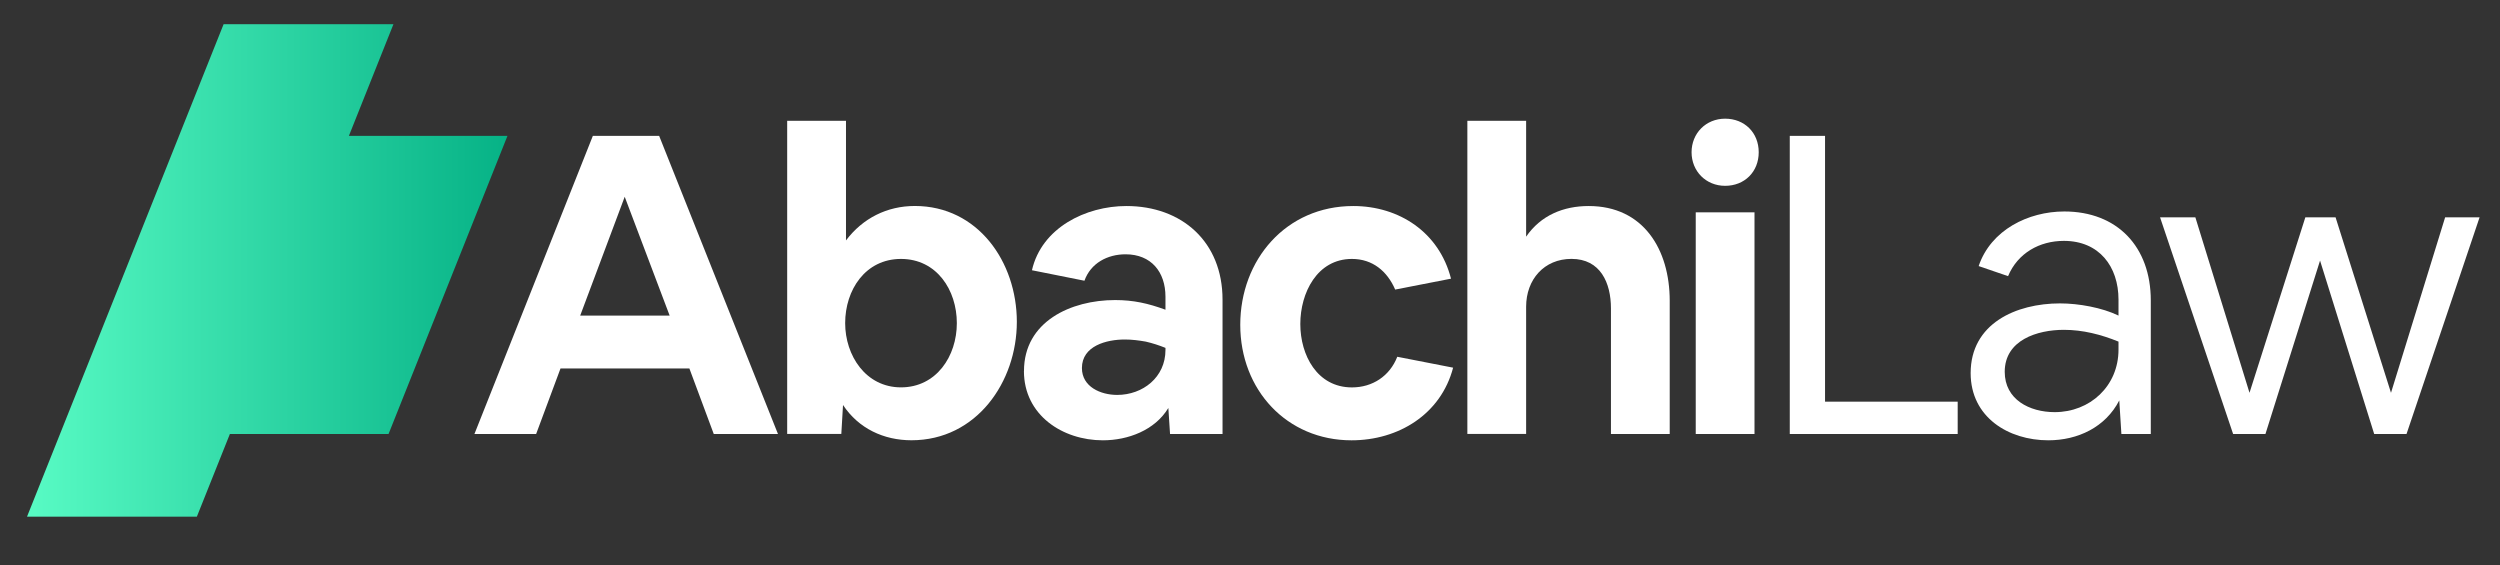 <svg xmlns="http://www.w3.org/2000/svg" xmlns:xlink="http://www.w3.org/1999/xlink" id="Layer_1" data-name="Layer 1" viewBox="0 0 545.81 123.38"><rect x="0" y="0" width="545.81" height="123.38" fill="#333333" stroke="none"/><defs><style>      .cls-1 {        fill: #fff;      }      .cls-2 {        fill: url(#linear-gradient);      }    </style><linearGradient id="linear-gradient" x1="110.79" y1="59.04" x2="5.9" y2="59.04" gradientUnits="userSpaceOnUse"><stop offset="0" stop-color="#06b286"></stop><stop offset="1" stop-color="#58fbc4"></stop></linearGradient></defs><g><path class="cls-1" d="M129.43,29.67h14.48l25.94,65.08h-14.02l-5.32-14.3h-28.14l-5.32,14.3h-13.47l25.85-65.08ZM126.68,68.9h19.52l-9.81-25.94-9.72,25.94Z"></path><path class="cls-1" d="M184.7,26.37v26.12c3.67-4.86,8.98-7.52,15.03-7.52,13.75,0,22.27,12.19,22.27,25.3s-8.8,25.85-23.01,25.85c-6.05,0-11.55-2.57-14.94-7.7l-.37,6.32h-11.82V26.37h12.83ZM184.52,70.55c0,7.06,4.49,14.02,12.19,14.02s12.19-6.78,12.19-14.02-4.4-14.02-12.19-14.02-12.19,6.78-12.19,14.02Z"></path><path class="cls-1" d="M223.56,81c0-10.82,10.27-15.49,19.89-15.49,4.03,0,7.24.73,11,2.11v-2.84c0-5.41-3.12-9.26-8.71-9.26-3.94,0-7.61,1.92-8.98,5.77l-11.46-2.29c2.11-9.26,11.73-14.02,20.62-14.02,12.1,0,20.99,7.79,20.99,20.44v29.33h-11.46l-.37-5.68c-2.93,4.86-8.8,7.06-14.3,7.06-8.8,0-17.23-5.5-17.23-15.12ZM243.91,86.22c5.59,0,10.54-3.85,10.54-9.81v-.46c-1.37-.55-2.75-1.01-4.31-1.37-1.56-.27-3.02-.46-4.58-.46-3.94,0-9.35,1.37-9.35,6.23,0,4.12,4.12,5.87,7.7,5.87Z"></path><path class="cls-1" d="M295.43,44.98c10.08,0,18.79,5.77,21.36,15.86l-12.19,2.38c-1.74-4.03-4.95-6.69-9.44-6.69-7.61,0-11.27,7.42-11.27,14.21s3.67,13.84,11.27,13.84c4.49,0,8.25-2.47,9.9-6.69l12.19,2.38c-2.66,10.17-11.92,15.86-22.18,15.86-14.12,0-24.29-11-24.29-25.21s9.99-25.94,24.66-25.94Z"></path><path class="cls-1" d="M320.36,26.37h12.83v25.3c3.21-4.67,8.16-6.69,13.66-6.69,11.92,0,17.69,9.44,17.69,20.71v29.06h-12.83v-27.41c0-5.59-2.29-10.82-8.62-10.82-5.96,0-9.9,4.49-9.9,10.45v27.77h-12.83V26.37Z"></path><path class="cls-1" d="M369.31,33.24c0-4.13,3.12-7.33,7.33-7.33s7.33,3.03,7.33,7.33-3.12,7.33-7.33,7.33-7.33-3.21-7.33-7.33ZM370.22,46.35h12.83v48.4h-12.83v-48.4Z"></path><path class="cls-1" d="M390.75,29.67h7.7v58.02h28.96v7.06h-36.66V29.67Z"></path><path class="cls-1" d="M449.78,66.24c4.03,0,9.17.92,12.74,2.66v-3.48c0-7.24-4.22-12.83-11.92-12.83-5.32,0-10.08,2.66-12.19,7.7l-6.42-2.2c2.66-7.88,10.82-11.92,18.7-11.92,11.55,0,18.88,7.7,18.88,19.43v29.15h-6.42l-.46-7.33c-3.02,5.87-9.07,8.71-15.49,8.71-8.71,0-16.96-5.04-16.96-14.67,0-10.82,9.9-15.22,19.52-15.22ZM448.59,89.98c7.7,0,13.93-5.68,13.93-13.66v-1.74c-3.85-1.56-7.79-2.57-11.92-2.57-5.77,0-12.92,2.2-12.92,9.17,0,6.05,5.41,8.8,10.91,8.8Z"></path><path class="cls-1" d="M471.6,47.45h7.7l11.82,38.31,12.19-38.31h6.6l12.1,38.31,11.82-38.31h7.52l-15.95,47.3h-7.06l-11.82-37.86-11.92,37.86h-7.06l-15.95-47.3Z"></path></g><polygon class="cls-2" points="110.79 29.67 76.17 29.67 85.9 5.28 48.82 5.28 5.9 112.8 42.98 112.8 50.19 94.75 84.83 94.75 110.79 29.67"></polygon></svg>